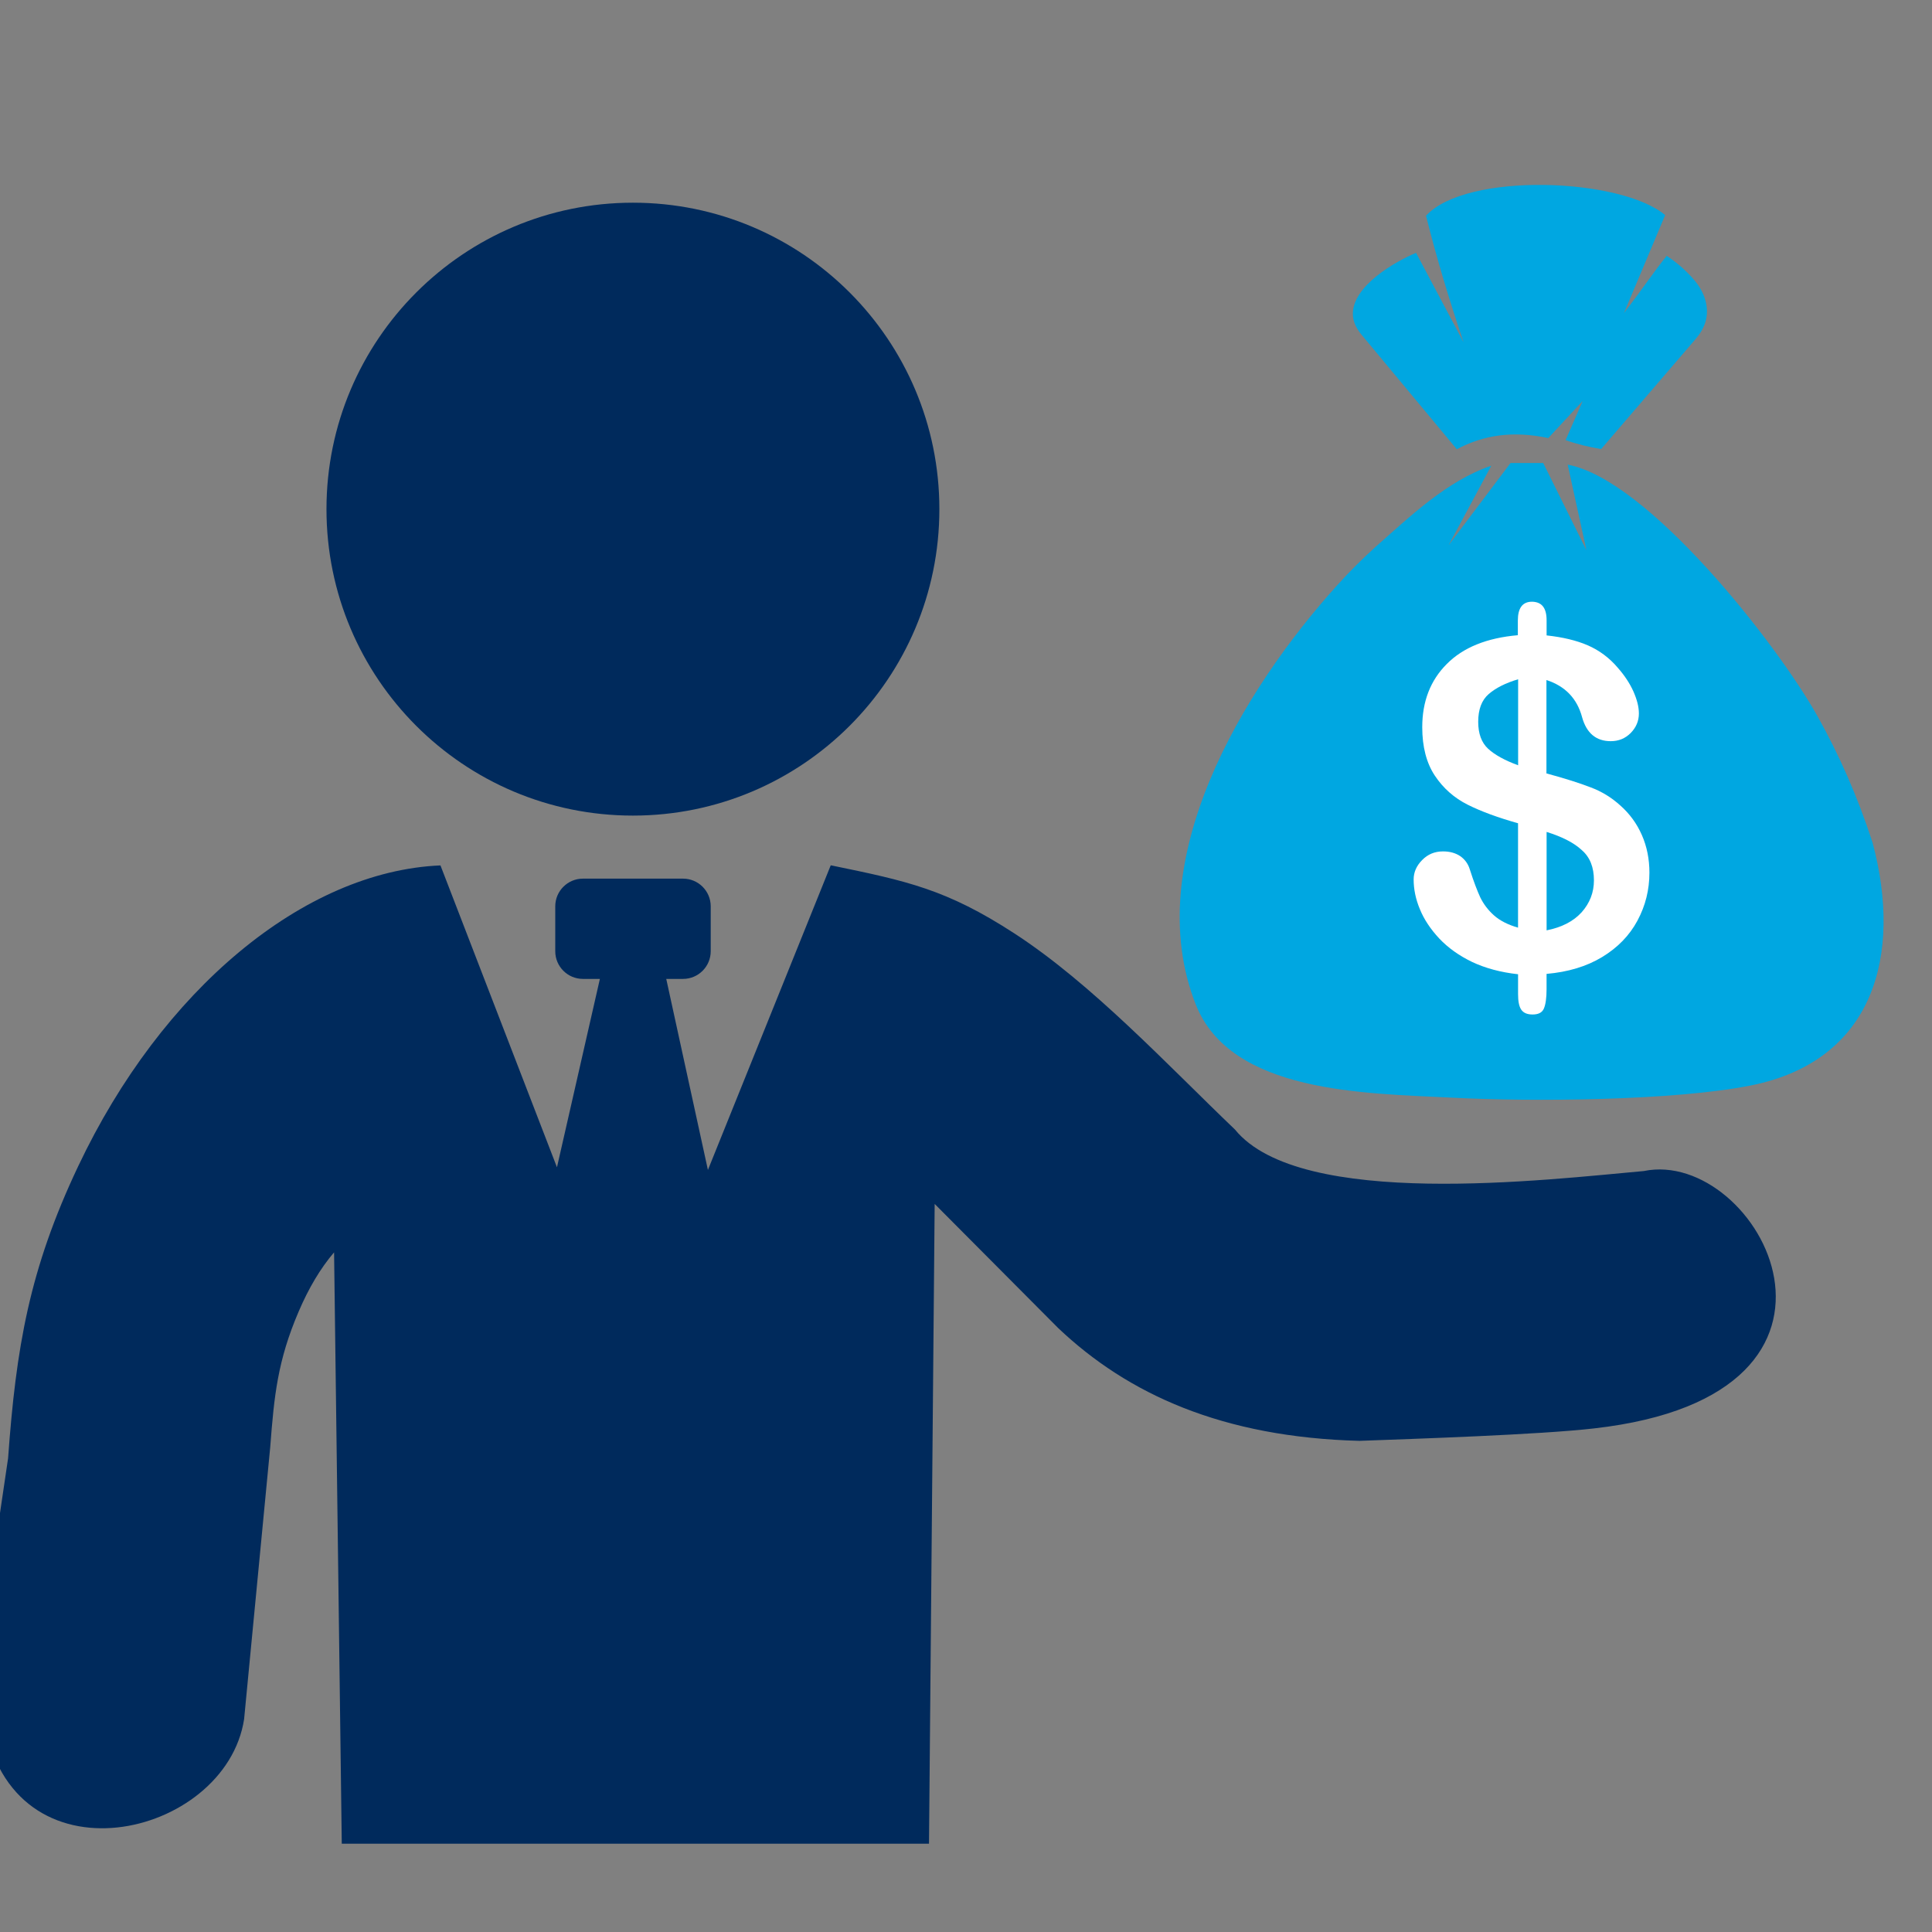 <?xml version="1.0" encoding="utf-8"?>
<!-- Generator: Adobe Illustrator 15.0.0, SVG Export Plug-In . SVG Version: 6.00 Build 0)  -->
<!DOCTYPE svg PUBLIC "-//W3C//DTD SVG 1.1//EN" "http://www.w3.org/Graphics/SVG/1.1/DTD/svg11.dtd">
<svg version="1.1" id="Layer_1" xmlns="http://www.w3.org/2000/svg" xmlns:xlink="http://www.w3.org/1999/xlink" x="0px" y="0px"
	 width="60px" height="60px" viewBox="0 0 60 60" enable-background="new 0 0 60 60" xml:space="preserve">
<rect x="0" y="0" width="60" height="60" fill="#808080" stroke="none"/>
<g>
	<path fill="#002A5C" d="M25.818,26.876h-0.02l-3.813,9.458l-1.294-5.933h0.522c0.474,0,0.859-0.386,0.859-0.859v-1.396
		c0-0.474-0.386-0.859-0.859-0.859h-3.11c-0.474,0-0.859,0.386-0.859,0.859v1.396c0,0.474,0.386,0.859,0.859,0.859h0.527
		l-1.333,5.85l-3.618-9.375c-4.243,0.181-8.657,3.862-11.25,9.341c-1.523,3.213-1.929,5.635-2.178,9.072
		C-0.251,48.746-0.52,50.006-0.5,53.39c0.835,5.264,7.51,3.706,8.081,0l0.811-8.447c0.122-1.602,0.229-2.686,0.884-4.214
		c0.308-0.718,0.669-1.333,1.099-1.836l0.239,18.364h18.237l0.176-19.868l3.838,3.857c2.163,2.051,5.098,3.389,9.355,3.501
		c1.704-0.063,5.576-0.19,7.28-0.386c9.307-1.05,5.107-8.73,1.548-7.993c-2.983,0.264-10.664,1.206-12.695-1.289
		c-2.109-2.017-4.434-4.521-6.855-6.094C29.393,27.618,28.167,27.359,25.818,26.876L25.818,26.876z M19.656,6.295
		c5.259,0,9.517,4.263,9.517,9.517c0,5.259-4.263,9.517-9.517,9.517c-5.259,0-9.517-4.263-9.517-9.517S14.402,6.295,19.656,6.295
		L19.656,6.295z"/>
</g>
<path fill="#00A7E1" d="M45.453,10.631c-0.439-1.294-0.835-2.603-1.167-3.931c1.245-1.362,6.045-1.182,7.427-0.02l-1.279,3.042
	c0.688-0.903,0.918-1.274,1.328-1.777c0.171,0.112,0.332,0.239,0.488,0.376c0.361,0.332,0.688,0.693,0.752,1.201
	c0.044,0.327-0.049,0.664-0.342,1.006l-2.935,3.418c-0.376-0.063-0.747-0.151-1.104-0.278c0.166-0.391,0.366-0.825,0.532-1.216
	l-1.069,1.152c-1.113-0.234-2.007-0.093-2.842,0.347l-2.969-3.569c-0.176-0.215-0.259-0.425-0.259-0.64
	c0.005-0.864,1.289-1.606,1.963-1.89L45.453,10.631L45.453,10.631L45.453,10.631z"/>
<path fill="#00A7E1" d="M49.267,17.086l-0.581-2.656c2.485,0.464,6.475,5.522,7.764,7.822c0.659,1.177,1.235,2.471,1.704,3.916
	c0.938,3.501,0.034,6.772-3.765,7.539c-2.378,0.479-6.816,0.513-9.316,0.381c-2.69-0.137-6.851-0.137-7.939-2.896
	c-1.753-4.458,1.46-9.771,4.395-13.018c0.386-0.43,0.786-0.825,1.196-1.196c1.064-0.938,2.217-2.051,3.589-2.515l-1.328,2.471
	l1.924-2.554h1.016L49.267,17.086L49.267,17.086z"/>
<path fill="#FFFFFF" d="M48.031,19.264v0.469c0.498,0.054,0.928,0.156,1.279,0.308c0.356,0.156,0.669,0.386,0.933,0.698
	c0.21,0.239,0.371,0.483,0.483,0.732c0.112,0.254,0.171,0.479,0.171,0.688c0,0.234-0.088,0.435-0.254,0.605
	c-0.171,0.171-0.376,0.254-0.62,0.254c-0.454,0-0.752-0.249-0.889-0.742c-0.156-0.581-0.522-0.967-1.108-1.157v2.9
	c0.576,0.156,1.04,0.303,1.377,0.435c0.342,0.127,0.649,0.317,0.918,0.562c0.288,0.254,0.513,0.562,0.669,0.918
	s0.234,0.747,0.234,1.167c0,0.532-0.122,1.025-0.371,1.489s-0.615,0.84-1.099,1.133s-1.06,0.464-1.724,0.522v0.474
	c0,0.273-0.029,0.474-0.083,0.601s-0.171,0.186-0.352,0.186c-0.166,0-0.283-0.049-0.352-0.151s-0.098-0.264-0.098-0.479v-0.62
	c-0.542-0.059-1.021-0.19-1.426-0.381c-0.405-0.195-0.747-0.439-1.021-0.728c-0.273-0.293-0.474-0.596-0.601-0.908
	c-0.132-0.313-0.195-0.625-0.195-0.928c0-0.22,0.088-0.425,0.264-0.601c0.176-0.181,0.391-0.269,0.649-0.269
	c0.21,0,0.386,0.049,0.532,0.146c0.142,0.098,0.244,0.234,0.298,0.41c0.122,0.381,0.234,0.674,0.327,0.874
	c0.098,0.2,0.234,0.386,0.425,0.557c0.186,0.166,0.439,0.293,0.747,0.381v-3.242c-0.625-0.176-1.143-0.366-1.563-0.576
	s-0.762-0.513-1.021-0.903s-0.391-0.894-0.391-1.504c0-0.801,0.254-1.455,0.762-1.963c0.508-0.513,1.245-0.811,2.207-0.894v-0.454
	c0-0.391,0.146-0.586,0.439-0.586C47.885,18.692,48.031,18.883,48.031,19.264L48.031,19.264L48.031,19.264z"/>
<path fill="#00A7E1" d="M47.147,23.766v-2.671c-0.391,0.117-0.693,0.269-0.913,0.459s-0.327,0.479-0.327,0.864
	c0,0.366,0.103,0.645,0.308,0.835C46.415,23.438,46.728,23.614,47.147,23.766L47.147,23.766L47.147,23.766z"/>
<path fill="#00A7E1" d="M48.031,25.836v3.057c0.469-0.093,0.83-0.278,1.089-0.562c0.254-0.288,0.381-0.615,0.381-0.991
	c0-0.405-0.122-0.718-0.376-0.938C48.881,26.173,48.515,25.987,48.031,25.836L48.031,25.836L48.031,25.836z"/>
</svg>
